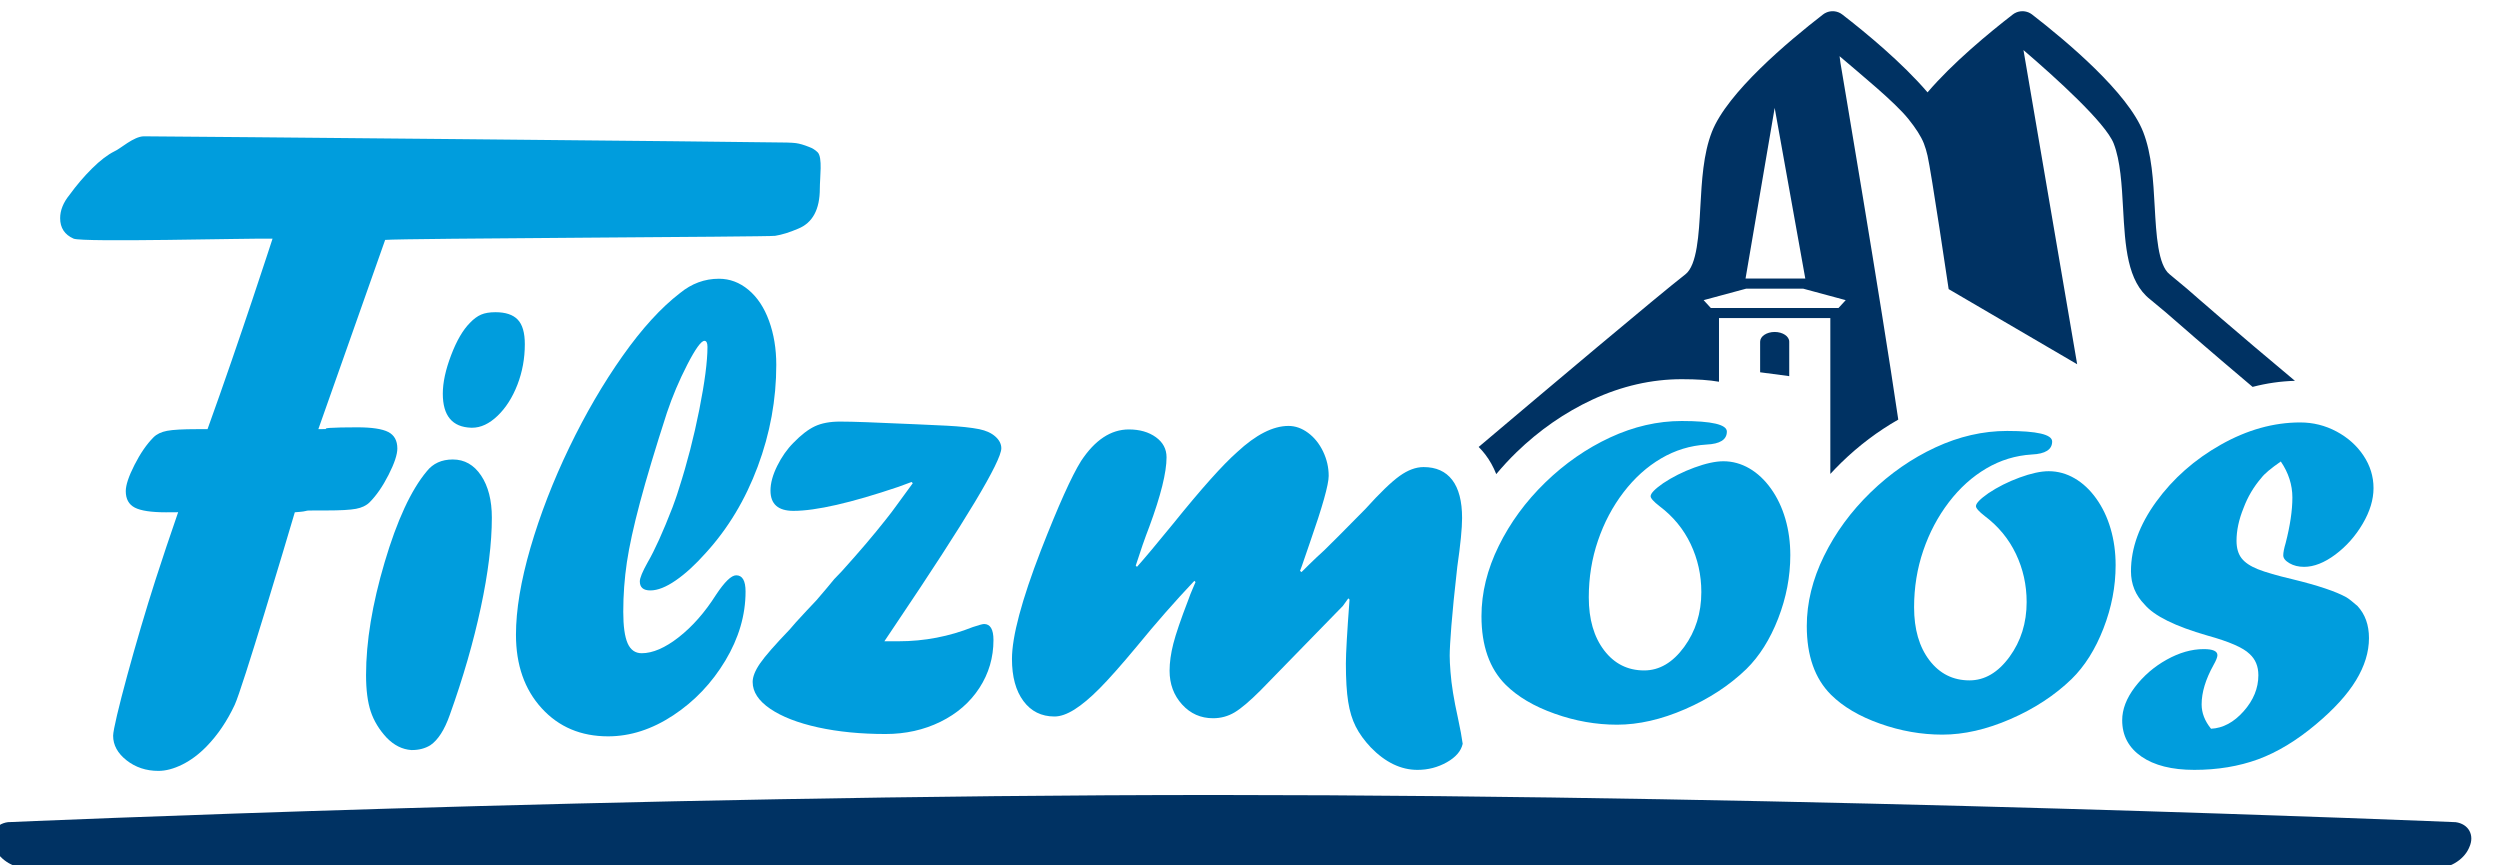 <?xml version="1.0" encoding="UTF-8" standalone="no"?> <svg xmlns="http://www.w3.org/2000/svg" xmlns:xlink="http://www.w3.org/1999/xlink" xmlns:serif="http://www.serif.com/" width="100%" height="100%" viewBox="0 0 130 45" version="1.1" xml:space="preserve" style="fill-rule:evenodd;clip-rule:evenodd;stroke-linejoin:round;stroke-miterlimit:2;"> <g transform="matrix(1,0,0,1,-7399,-7215)"> <g transform="matrix(1,0,0,1.172,6944.38,1468.61)"> <g transform="matrix(2.83665e-17,-0.196,0.229,7.05615e-18,-66.628,4316.67)"> <g transform="matrix(7.30786e-17,2.027,-2.027,2.50646e-16,-3036.32,2672.7)"> <path d="M0,10.275L6.389,10.275L11.154,11.557L10.34,12.437L-3.955,12.437L-4.766,11.557L0,10.275ZM3.195,-9.914L6.624,9.143L-0.069,9.143L3.195,-9.914ZM-29.224,28.795C-28.724,29.446 -28.315,30.178 -27.996,30.985C-27.294,30.149 -26.549,29.339 -25.748,28.564C-23.187,26.084 -20.309,24.095 -17.199,22.655C-13.941,21.148 -10.583,20.385 -7.214,20.385C-5.491,20.385 -4.148,20.476 -3.043,20.669L-3.043,13.559L9.429,13.559L9.429,30.965C9.835,30.526 10.255,30.094 10.688,29.673C12.634,27.789 14.763,26.19 17.04,24.897C15.119,11.81 10.582,-14.789 10.563,-14.94L10.464,-15.688C12.815,-13.676 16.624,-10.589 18.153,-8.701C18.977,-7.683 19.596,-6.741 19.911,-5.933C20.076,-5.517 20.207,-5.059 20.318,-4.58C20.729,-2.833 22.684,10.324 22.684,10.324L37.081,18.717L31.066,-16.369C34.684,-13.276 40.271,-8.243 41.174,-5.933C41.93,-3.999 42.08,-1.292 42.225,1.324C42.458,5.513 42.677,9.471 45.271,11.482L45.272,11.482C45.272,11.482 45.274,11.482 45.274,11.485L45.279,11.488C45.279,11.488 45.279,11.486 45.274,11.482L47.044,12.951C47.87,13.671 51.768,17.074 56.733,21.245C58.303,20.836 59.889,20.611 61.477,20.567C54.855,15.059 50.351,11.126 49.378,10.278L47.447,8.678L47.445,8.677L47.445,8.676C47.445,8.675 47.445,8.675 47.443,8.674C46.129,7.653 45.938,4.186 45.768,1.129C45.608,-1.769 45.442,-4.763 44.477,-7.227C42.761,-11.611 35.942,-17.326 32.032,-20.342L32.032,-20.344C31.965,-20.396 31.893,-20.441 31.82,-20.483C31.795,-20.496 31.767,-20.509 31.74,-20.522C31.701,-20.542 31.666,-20.563 31.624,-20.579C31.614,-20.581 31.607,-20.584 31.599,-20.588C31.565,-20.601 31.531,-20.612 31.498,-20.621C31.454,-20.637 31.407,-20.652 31.36,-20.663C31.325,-20.671 31.293,-20.677 31.258,-20.681C31.211,-20.69 31.16,-20.699 31.113,-20.704C31.082,-20.706 31.046,-20.706 31.015,-20.709C30.964,-20.71 30.915,-20.71 30.865,-20.707C30.833,-20.706 30.8,-20.704 30.77,-20.702C30.717,-20.697 30.665,-20.688 30.616,-20.677C30.588,-20.673 30.556,-20.667 30.525,-20.66C30.469,-20.646 30.418,-20.629 30.361,-20.61C30.338,-20.6 30.313,-20.595 30.289,-20.584C30.212,-20.555 30.14,-20.519 30.069,-20.478C30.065,-20.477 30.065,-20.477 30.063,-20.476C30.039,-20.463 30.019,-20.445 29.997,-20.431C29.953,-20.403 29.908,-20.377 29.866,-20.342C27.188,-18.279 23.15,-14.949 20.318,-11.649C17.483,-14.949 13.448,-18.279 10.771,-20.342C10.769,-20.342 10.769,-20.344 10.769,-20.344C10.703,-20.396 10.634,-20.441 10.561,-20.483C10.536,-20.496 10.508,-20.509 10.478,-20.522C10.442,-20.542 10.404,-20.563 10.363,-20.579C10.354,-20.581 10.347,-20.584 10.337,-20.588C10.305,-20.601 10.27,-20.612 10.236,-20.621C10.192,-20.637 10.146,-20.652 10.1,-20.663C10.064,-20.671 10.029,-20.677 9.997,-20.681C9.949,-20.69 9.9,-20.699 9.852,-20.704C9.817,-20.706 9.786,-20.706 9.752,-20.709C9.702,-20.71 9.655,-20.71 9.604,-20.707C9.572,-20.706 9.539,-20.704 9.507,-20.702C9.453,-20.697 9.404,-20.688 9.354,-20.677C9.327,-20.673 9.294,-20.667 9.264,-20.66C9.208,-20.646 9.154,-20.629 9.101,-20.61C9.075,-20.6 9.052,-20.595 9.03,-20.584C8.953,-20.555 8.879,-20.519 8.807,-20.478C8.806,-20.477 8.804,-20.477 8.802,-20.476C8.778,-20.463 8.758,-20.445 8.736,-20.431C8.691,-20.403 8.647,-20.377 8.604,-20.342C4.693,-17.326 -2.125,-11.611 -3.841,-7.227C-4.805,-4.765 -4.971,-1.769 -5.131,1.129C-5.3,4.189 -5.491,7.661 -6.81,8.676C-9.872,11.047 -22.444,21.617 -29.968,27.953C-29.705,28.213 -29.453,28.494 -29.224,28.795" style="fill:rgb(0,50,99);fill-rule:nonzero;"></path> </g> <g transform="matrix(7.30786e-17,2.027,-2.027,2.50646e-16,-3074.75,2682.48)"> <path d="M0,-2.762C0,-3.364 -0.73,-3.849 -1.629,-3.849C-2.529,-3.849 -3.26,-3.364 -3.26,-2.762L-3.26,0.654L0,1.087L0,-2.762Z" style="fill:rgb(0,50,99);fill-rule:nonzero;"></path> </g> <g transform="matrix(7.30786e-17,2.027,-2.027,2.50646e-16,-3135.44,2383.2)"> <path d="M0,-23.095C-2.126,-23.162 -3.186,-24.431 -3.186,-26.901C-3.186,-28.137 -2.877,-29.57 -2.254,-31.197C-1.634,-32.824 -0.926,-34.032 -0.135,-34.818C0.271,-35.244 0.684,-35.546 1.102,-35.727C1.521,-35.907 2.055,-35.996 2.713,-35.996C3.842,-35.996 4.674,-35.721 5.204,-35.17C5.736,-34.62 6.002,-33.706 6.002,-32.426C6.002,-30.832 5.724,-29.322 5.171,-27.896C4.615,-26.469 3.876,-25.313 2.95,-24.426C2.021,-23.539 1.072,-23.095 0.102,-23.095L0,-23.095ZM-6.709,12.901C-7.723,12.833 -8.648,12.373 -9.482,11.516C-10.318,10.615 -10.911,9.64 -11.26,8.592C-11.61,7.545 -11.784,6.185 -11.784,4.519C-11.784,0.802 -11.091,-3.395 -9.702,-8.071C-8.315,-12.747 -6.742,-16.133 -4.983,-18.23C-4.283,-19.11 -3.31,-19.549 -2.066,-19.549C-0.756,-19.549 0.301,-18.951 1.104,-17.756C1.904,-16.562 2.308,-14.995 2.308,-13.057C2.308,-10.196 1.893,-6.842 1.067,-3C0.243,0.842 -0.914,4.835 -2.405,8.981C-2.995,10.648 -3.719,11.773 -4.576,12.359C-5.163,12.72 -5.851,12.901 -6.641,12.901L-6.709,12.901Z" style="fill:rgb(0,157,221);fill-rule:nonzero;"></path> </g> <g transform="matrix(7.30786e-17,2.027,-2.027,2.50646e-16,-3111.1,2430.4)"> <path d="M0,-4.347C0.9,-7.135 1.655,-10.054 2.263,-13.106C2.87,-16.153 3.177,-18.493 3.177,-20.121C3.177,-20.567 3.063,-20.789 2.835,-20.789C2.472,-20.789 1.832,-19.907 0.919,-18.142C0.009,-16.376 -0.755,-14.579 -1.368,-12.753C-2.673,-8.73 -3.678,-5.388 -4.386,-2.734C-5.095,-0.081 -5.583,2.148 -5.853,3.95C-6.12,5.753 -6.256,7.591 -6.256,9.467C-6.256,11.073 -6.093,12.247 -5.767,12.987C-5.439,13.726 -4.915,14.096 -4.193,14.096C-2.954,14.096 -1.567,13.499 -0.033,12.302C1.499,11.104 2.89,9.529 4.13,7.579C5.098,6.122 5.853,5.393 6.396,5.393C7.093,5.393 7.444,5.997 7.444,7.206C7.444,9.838 6.687,12.413 5.178,14.921C3.665,17.432 1.72,19.469 -0.659,21.032C-3.039,22.595 -5.467,23.378 -7.95,23.378C-10.999,23.378 -13.481,22.334 -15.399,20.235C-17.317,18.141 -18.276,15.404 -18.276,12.029C-18.276,9.269 -17.735,6.036 -16.655,2.325C-15.57,-1.383 -14.122,-5.118 -12.306,-8.879C-10.489,-12.635 -8.497,-16.042 -6.331,-19.099C-4.166,-22.156 -2.022,-24.497 0.099,-26.123C1.405,-27.192 2.858,-27.725 4.46,-27.725C5.679,-27.725 6.78,-27.311 7.772,-26.485C8.767,-25.657 9.532,-24.505 10.073,-23.025C10.614,-21.546 10.886,-19.904 10.886,-18.105C10.886,-14.231 10.192,-10.445 8.806,-6.746C7.419,-3.045 5.485,0.162 3.005,2.876C1.832,4.192 0.706,5.223 -0.376,5.964C-1.46,6.71 -2.407,7.083 -3.22,7.083C-4.007,7.083 -4.401,6.747 -4.401,6.076C-4.401,5.702 -4.111,4.993 -3.524,3.95C-2.733,2.592 -1.802,0.543 -0.736,-2.199C-0.644,-2.469 -0.537,-2.758 -0.421,-3.069C-0.306,-3.377 -0.165,-3.804 0,-4.347" style="fill:rgb(0,157,221);fill-rule:nonzero;"></path> </g> <g transform="matrix(7.30786e-17,2.027,-2.027,2.50646e-16,-3144.29,2483.19)"> <path d="M0,-21.403L-1.458,-20.865C-6.78,-19.07 -10.708,-18.176 -13.233,-18.176C-14.95,-18.176 -15.807,-18.931 -15.807,-20.441C-15.807,-21.274 -15.552,-22.199 -15.046,-23.213C-14.538,-24.226 -13.935,-25.082 -13.233,-25.78C-12.38,-26.659 -11.578,-27.273 -10.833,-27.622C-10.089,-27.97 -9.151,-28.147 -8.023,-28.147C-7.64,-28.147 -7.206,-28.139 -6.72,-28.13C-6.237,-28.118 -5.678,-28.1 -5.046,-28.079C-0.578,-27.897 2.415,-27.766 3.94,-27.688C5.465,-27.608 6.677,-27.48 7.581,-27.3C8.347,-27.141 8.952,-26.865 9.392,-26.47C9.831,-26.076 10.052,-25.641 10.052,-25.168C10.052,-23.724 6.103,-17.16 -1.797,-5.475L-3.048,-3.613L-1.458,-3.613C1.433,-3.613 4.205,-4.144 6.868,-5.203C7.547,-5.429 7.962,-5.541 8.121,-5.541C8.819,-5.541 9.173,-4.944 9.173,-3.752C9.173,-1.794 8.646,-0.009 7.596,1.6C6.548,3.208 5.091,4.469 3.231,5.381C1.368,6.29 -0.679,6.744 -2.91,6.744C-5.688,6.744 -8.21,6.498 -10.477,6.004C-12.745,5.506 -14.532,4.813 -15.843,3.923C-17.149,3.035 -17.804,2.038 -17.804,0.934C-17.804,0.35 -17.528,-0.343 -16.976,-1.142C-16.423,-1.943 -15.312,-3.211 -13.641,-4.945C-13.372,-5.283 -12.752,-5.97 -11.78,-7.007L-10.662,-8.189L-9.478,-9.574L-8.665,-10.555L-7.818,-11.433C-5.879,-13.574 -4.241,-15.49 -2.91,-17.177C-2.438,-17.763 -2.022,-18.31 -1.661,-18.817C-1.302,-19.323 -0.702,-20.139 0.134,-21.265L0,-21.403Z" style="fill:rgb(0,157,221);fill-rule:nonzero;"></path> </g> <g transform="matrix(7.30786e-17,2.027,-2.027,2.50646e-16,-3125.34,2581.13)"> <path d="M0,1.785L-9.235,11.229C-10.432,12.422 -11.396,13.238 -12.129,13.674C-12.862,14.111 -13.669,14.331 -14.548,14.331C-15.922,14.331 -17.081,13.822 -18.015,12.795C-18.949,11.769 -19.416,10.513 -19.416,9.025C-19.416,8.103 -19.275,7.096 -18.995,6.002C-18.715,4.909 -18.156,3.28 -17.32,1.117C-17.162,0.668 -17.01,0.277 -16.863,-0.049C-16.717,-0.375 -16.601,-0.651 -16.51,-0.876L-16.643,-1.013C-18.83,1.299 -20.975,3.732 -23.068,6.289C-24.828,8.398 -26.228,9.971 -27.266,11.012C-28.301,12.053 -29.238,12.835 -30.072,13.357C-30.907,13.877 -31.651,14.137 -32.307,14.137C-33.771,14.137 -34.933,13.561 -35.787,12.413C-36.646,11.263 -37.073,9.695 -37.073,7.712C-37.073,5.211 -35.992,1.164 -33.826,-4.429C-31.887,-9.388 -30.388,-12.712 -29.327,-14.403C-27.772,-16.748 -25.989,-17.921 -23.982,-17.921C-22.767,-17.921 -21.756,-17.633 -20.955,-17.058C-20.155,-16.484 -19.756,-15.735 -19.756,-14.811C-19.756,-13.122 -20.396,-10.542 -21.682,-7.072C-22.181,-5.786 -22.688,-4.334 -23.207,-2.712L-23.068,-2.575C-22.236,-3.502 -20.895,-5.096 -19.044,-7.358C-15.863,-11.292 -13.464,-13.971 -11.842,-15.396C-9.744,-17.339 -7.828,-18.313 -6.091,-18.313C-5.323,-18.313 -4.591,-18.053 -3.891,-17.534C-3.192,-17.017 -2.637,-16.324 -2.218,-15.456C-1.802,-14.588 -1.592,-13.682 -1.592,-12.736C-1.592,-11.767 -2.292,-9.288 -3.689,-5.303C-3.983,-4.469 -4.208,-3.815 -4.366,-3.341C-4.523,-2.867 -4.67,-2.461 -4.805,-2.125L-4.638,-1.989C-4.317,-2.305 -4.037,-2.584 -3.788,-2.83C-3.54,-3.08 -3.265,-3.344 -2.961,-3.624C-2.655,-3.904 -2.366,-4.17 -2.096,-4.418C-1.484,-5 0.051,-6.54 2.514,-9.033C4.145,-10.83 5.422,-12.062 6.353,-12.725C7.281,-13.387 8.176,-13.718 9.037,-13.718C10.443,-13.718 11.513,-13.238 12.248,-12.28C12.983,-11.321 13.352,-9.903 13.352,-8.031C13.352,-6.88 13.173,-5.065 12.813,-2.58C12.498,0.217 12.276,2.41 12.152,4.003C12.028,5.594 11.964,6.706 11.964,7.336C11.964,7.811 11.993,8.416 12.052,9.149C12.105,9.883 12.204,10.666 12.339,11.502C12.475,12.336 12.654,13.263 12.881,14.277C13.148,15.516 13.328,16.488 13.42,17.187C13.239,17.999 12.645,18.686 11.637,19.252C10.628,19.817 9.534,20.098 8.357,20.098C6.498,20.098 4.756,19.262 3.125,17.59C2.397,16.82 1.837,16.045 1.44,15.265C1.043,14.486 0.759,13.561 0.591,12.488C0.42,11.414 0.334,9.996 0.334,8.23C0.334,7.08 0.474,4.695 0.744,1.078L0.607,0.943L0,1.785Z" style="fill:rgb(0,157,221);fill-rule:nonzero;"></path> </g> <g transform="matrix(7.30786e-17,2.027,-2.027,2.50646e-16,-3155.85,2658.08)"> <path d="M0,-33.915C3.366,-33.915 5.051,-33.52 5.051,-32.734C5.051,-31.834 4.288,-31.352 2.771,-31.285C0.948,-31.172 -0.751,-30.655 -2.323,-29.731C-3.896,-28.81 -5.298,-27.552 -6.524,-25.955C-7.748,-24.359 -8.704,-22.561 -9.387,-20.56C-10.074,-18.56 -10.417,-16.444 -10.417,-14.22C-10.417,-11.769 -9.842,-9.796 -8.697,-8.301C-7.554,-6.806 -6.056,-6.059 -4.214,-6.059C-2.508,-6.059 -1.013,-6.935 0.27,-8.685C1.55,-10.435 2.191,-12.476 2.191,-14.81C2.191,-16.717 1.791,-18.507 0.993,-20.179C0.196,-21.85 -0.968,-23.259 -2.494,-24.403C-3.161,-24.919 -3.49,-25.289 -3.49,-25.514C-3.49,-25.828 -3.024,-26.311 -2.091,-26.962C-1.048,-27.655 0.114,-28.24 1.403,-28.712C2.691,-29.182 3.779,-29.419 4.663,-29.419C5.679,-29.419 6.646,-29.154 7.563,-28.627C8.479,-28.098 9.285,-27.343 9.989,-26.366C10.691,-25.387 11.229,-24.263 11.602,-22.991C11.973,-21.721 12.158,-20.364 12.158,-18.925C12.158,-16.542 11.705,-14.186 10.799,-11.858C9.89,-9.53 8.699,-7.646 7.229,-6.208C5.334,-4.384 3.047,-2.894 0.376,-1.735C-2.294,-0.578 -4.837,0 -7.25,0C-9.596,0 -11.925,-0.407 -14.231,-1.226C-16.544,-2.041 -18.376,-3.119 -19.729,-4.459C-21.536,-6.259 -22.439,-8.811 -22.439,-12.117C-22.439,-14.727 -21.798,-17.336 -20.512,-19.945C-19.229,-22.554 -17.487,-24.922 -15.293,-27.049C-13.095,-29.174 -10.674,-30.85 -8.027,-32.076C-5.377,-33.301 -2.702,-33.915 0,-33.915" style="fill:rgb(0,157,221);fill-rule:nonzero;"></path> </g> <g transform="matrix(7.30786e-17,2.027,-2.027,2.50646e-16,-3158.1,2731.95)"> <path d="M0,-33.914C3.365,-33.914 5.049,-33.52 5.049,-32.734C5.049,-31.835 4.288,-31.352 2.771,-31.285C0.947,-31.172 -0.753,-30.653 -2.324,-29.73C-3.897,-28.809 -5.3,-27.551 -6.523,-25.955C-7.748,-24.358 -8.703,-22.559 -9.389,-20.56C-10.075,-18.559 -10.418,-16.445 -10.418,-14.22C-10.418,-11.769 -9.844,-9.797 -8.7,-8.301C-7.554,-6.806 -6.057,-6.059 -4.215,-6.059C-2.506,-6.059 -1.015,-6.934 0.269,-8.684C1.55,-10.435 2.191,-12.476 2.191,-14.809C2.191,-16.717 1.79,-18.507 0.992,-20.179C0.194,-21.849 -0.968,-23.258 -2.495,-24.404C-3.16,-24.919 -3.489,-25.289 -3.489,-25.514C-3.489,-25.827 -3.027,-26.31 -2.093,-26.961C-1.052,-27.655 0.112,-28.239 1.4,-28.711C2.691,-29.182 3.779,-29.418 4.659,-29.418C5.679,-29.418 6.646,-29.154 7.562,-28.625C8.479,-28.097 9.284,-27.344 9.987,-26.365C10.689,-25.387 11.229,-24.262 11.6,-22.991C11.973,-21.72 12.159,-20.363 12.159,-18.926C12.159,-16.541 11.704,-14.185 10.795,-11.857C9.889,-9.529 8.699,-7.645 7.227,-6.208C5.333,-4.383 3.048,-2.893 0.376,-1.736C-2.298,-0.576 -4.84,0 -7.251,0C-9.597,0 -11.924,-0.406 -14.234,-1.225C-16.545,-2.039 -18.379,-3.119 -19.73,-4.458C-21.536,-6.258 -22.439,-8.81 -22.439,-12.117C-22.439,-14.725 -21.798,-17.335 -20.512,-19.945C-19.23,-22.554 -17.489,-24.923 -15.293,-27.049C-13.097,-29.174 -10.673,-30.85 -8.026,-32.076C-5.377,-33.3 -2.704,-33.914 0,-33.914" style="fill:rgb(0,157,221);fill-rule:nonzero;"></path> </g> <g transform="matrix(7.30786e-17,2.027,-2.027,2.50646e-16,-3096.74,2778.26)"> <path d="M0,29.614C1.339,29.547 2.555,28.896 3.654,27.662C4.752,26.429 5.303,25.088 5.303,23.638C5.303,22.642 4.974,21.85 4.317,21.261C3.613,20.564 2.04,19.881 -0.406,19.207C-4.01,18.175 -6.355,17.021 -7.442,15.741C-8.463,14.705 -8.969,13.467 -8.969,12.025C-8.969,9.433 -8.024,6.846 -6.138,4.256C-4.25,1.666 -1.839,-0.456 1.104,-2.112C4.045,-3.766 7.006,-4.593 9.991,-4.593C11.438,-4.593 12.794,-4.255 14.063,-3.579C15.326,-2.904 16.335,-2.006 17.079,-0.892C17.825,0.224 18.203,1.435 18.203,2.742C18.203,4.029 17.796,5.359 16.983,6.733C16.171,8.108 15.149,9.252 13.923,10.164C12.693,11.078 11.526,11.534 10.425,11.534C9.792,11.534 9.246,11.398 8.784,11.129C8.32,10.858 8.092,10.565 8.092,10.249C8.092,9.933 8.18,9.47 8.364,8.862C8.861,6.924 9.113,5.233 9.113,3.79C9.113,2.372 8.68,1.031 7.818,-0.232C6.707,0.535 5.981,1.142 5.643,1.593C4.781,2.585 4.11,3.714 3.639,4.973C3.115,6.258 2.856,7.474 2.856,8.623C2.856,9.433 3.043,10.082 3.416,10.566C3.792,11.051 4.401,11.461 5.251,11.799C6.099,12.138 7.391,12.508 9.113,12.914C11.971,13.609 13.986,14.281 15.158,14.932C15.427,15.09 15.847,15.416 16.409,15.909C17.264,16.834 17.694,18.027 17.694,19.491C17.694,21.047 17.209,22.62 16.239,24.209C15.272,25.796 13.773,27.435 11.748,29.125C9.575,30.943 7.412,32.244 5.26,33.032C3.11,33.812 0.73,34.207 -1.87,34.207C-4.386,34.207 -6.357,33.713 -7.798,32.72C-9.233,31.727 -9.952,30.377 -9.952,28.664C-9.952,27.447 -9.478,26.214 -8.527,24.963C-7.573,23.713 -6.391,22.692 -4.974,21.904C-3.56,21.117 -2.173,20.72 -0.814,20.72C0.207,20.72 0.716,20.946 0.716,21.398C0.716,21.623 0.566,21.994 0.273,22.511C-0.609,24.098 -1.053,25.56 -1.053,26.894C-1.053,27.848 -0.7,28.752 0,29.614" style="fill:rgb(0,157,221);fill-rule:nonzero;"></path> </g> <g transform="matrix(7.30786e-17,2.027,-2.027,2.50646e-16,-3162.68,2461.87)"> <path d="M0,-67.288C-0.272,-67.557 -0.599,-67.76 -0.98,-67.896C-1.542,-68.121 -2.028,-68.261 -2.435,-68.317C-2.841,-68.374 -3.784,-68.403 -5.272,-68.403C-5.9,-68.447 -72.682,-69.078 -75.474,-69.078C-76.622,-69.078 -78.129,-67.672 -78.782,-67.402C-79.549,-67.019 -80.383,-66.383 -81.284,-65.493C-82.185,-64.603 -83.028,-63.617 -83.816,-62.536C-84.515,-61.679 -84.864,-60.811 -84.864,-59.934C-84.864,-58.851 -84.362,-58.092 -83.36,-57.651C-82.359,-57.213 -63.595,-57.713 -61.071,-57.646C-61.071,-57.646 -64.672,-46.547 -68.354,-36.374L-69.539,-36.374C-71.115,-36.374 -72.229,-36.311 -72.885,-36.188C-73.538,-36.065 -74.045,-35.821 -74.405,-35.462C-75.17,-34.697 -75.879,-33.671 -76.532,-32.388C-77.186,-31.106 -77.513,-30.127 -77.513,-29.451C-77.513,-28.574 -77.174,-27.96 -76.499,-27.611C-75.824,-27.264 -74.663,-27.088 -73.018,-27.088C-72.513,-27.088 -72.056,-27.092 -71.646,-27.097C-72.562,-24.454 -73.427,-21.888 -74.185,-19.54C-76.326,-12.916 -78.929,-3.393 -78.929,-2.132C-78.929,-1.093 -78.428,-0.181 -77.426,0.608C-76.424,1.393 -75.234,1.79 -73.859,1.79C-73.027,1.79 -72.133,1.552 -71.176,1.079C-70.218,0.605 -69.311,-0.073 -68.453,-0.952C-67.216,-2.218 -66.168,-3.761 -65.313,-5.577C-64.457,-7.393 -59.591,-23.658 -58.576,-27.091C-56.64,-27.225 -57.89,-27.294 -56.381,-27.294L-55.063,-27.294C-53.487,-27.294 -52.373,-27.354 -51.719,-27.478C-51.064,-27.602 -50.558,-27.845 -50.197,-28.205C-49.432,-28.971 -48.724,-29.995 -48.07,-31.278C-47.416,-32.561 -47.09,-33.54 -47.09,-34.215C-47.09,-35.093 -47.429,-35.707 -48.104,-36.055C-48.779,-36.402 -49.939,-36.579 -51.584,-36.579C-52.98,-36.579 -54.017,-36.556 -54.691,-36.512C-55.772,-36.42 -54.207,-36.375 -55.94,-36.375L-48.456,-57.509C-46.452,-57.687 -5.53,-57.839 -4.764,-57.965C-3.997,-58.089 -3.142,-58.352 -2.194,-58.759C-0.572,-59.411 0.239,-60.907 0.239,-63.25C0.239,-64.511 0.562,-66.701 0,-67.288" style="fill:rgb(0,157,221);fill-rule:nonzero;"></path> </g> <g transform="matrix(7.30786e-17,2.027,-2.027,2.50646e-16,-3176.76,2836.92)"> <path d="M0,3.35C0.606,2.019 -0.084,0.769 -1.533,0.571C-1.533,0.571 -74.037,-2.465 -140.305,-2.465C-206.573,-2.465 -275.75,0.571 -275.75,0.571C-277.199,0.769 -277.89,2.019 -277.282,3.35L-277.21,3.508C-276.604,4.839 -274.917,5.815 -273.461,5.679C-273.461,5.679 -199.675,5.435 -140.305,5.435C-80.931,5.435 -3.818,5.679 -3.818,5.679C-2.364,5.815 -0.677,4.839 -0.07,3.508L0,3.35Z" style="fill:rgb(0,50,99);fill-rule:nonzero;"></path> </g> </g> </g> </g> </svg> 